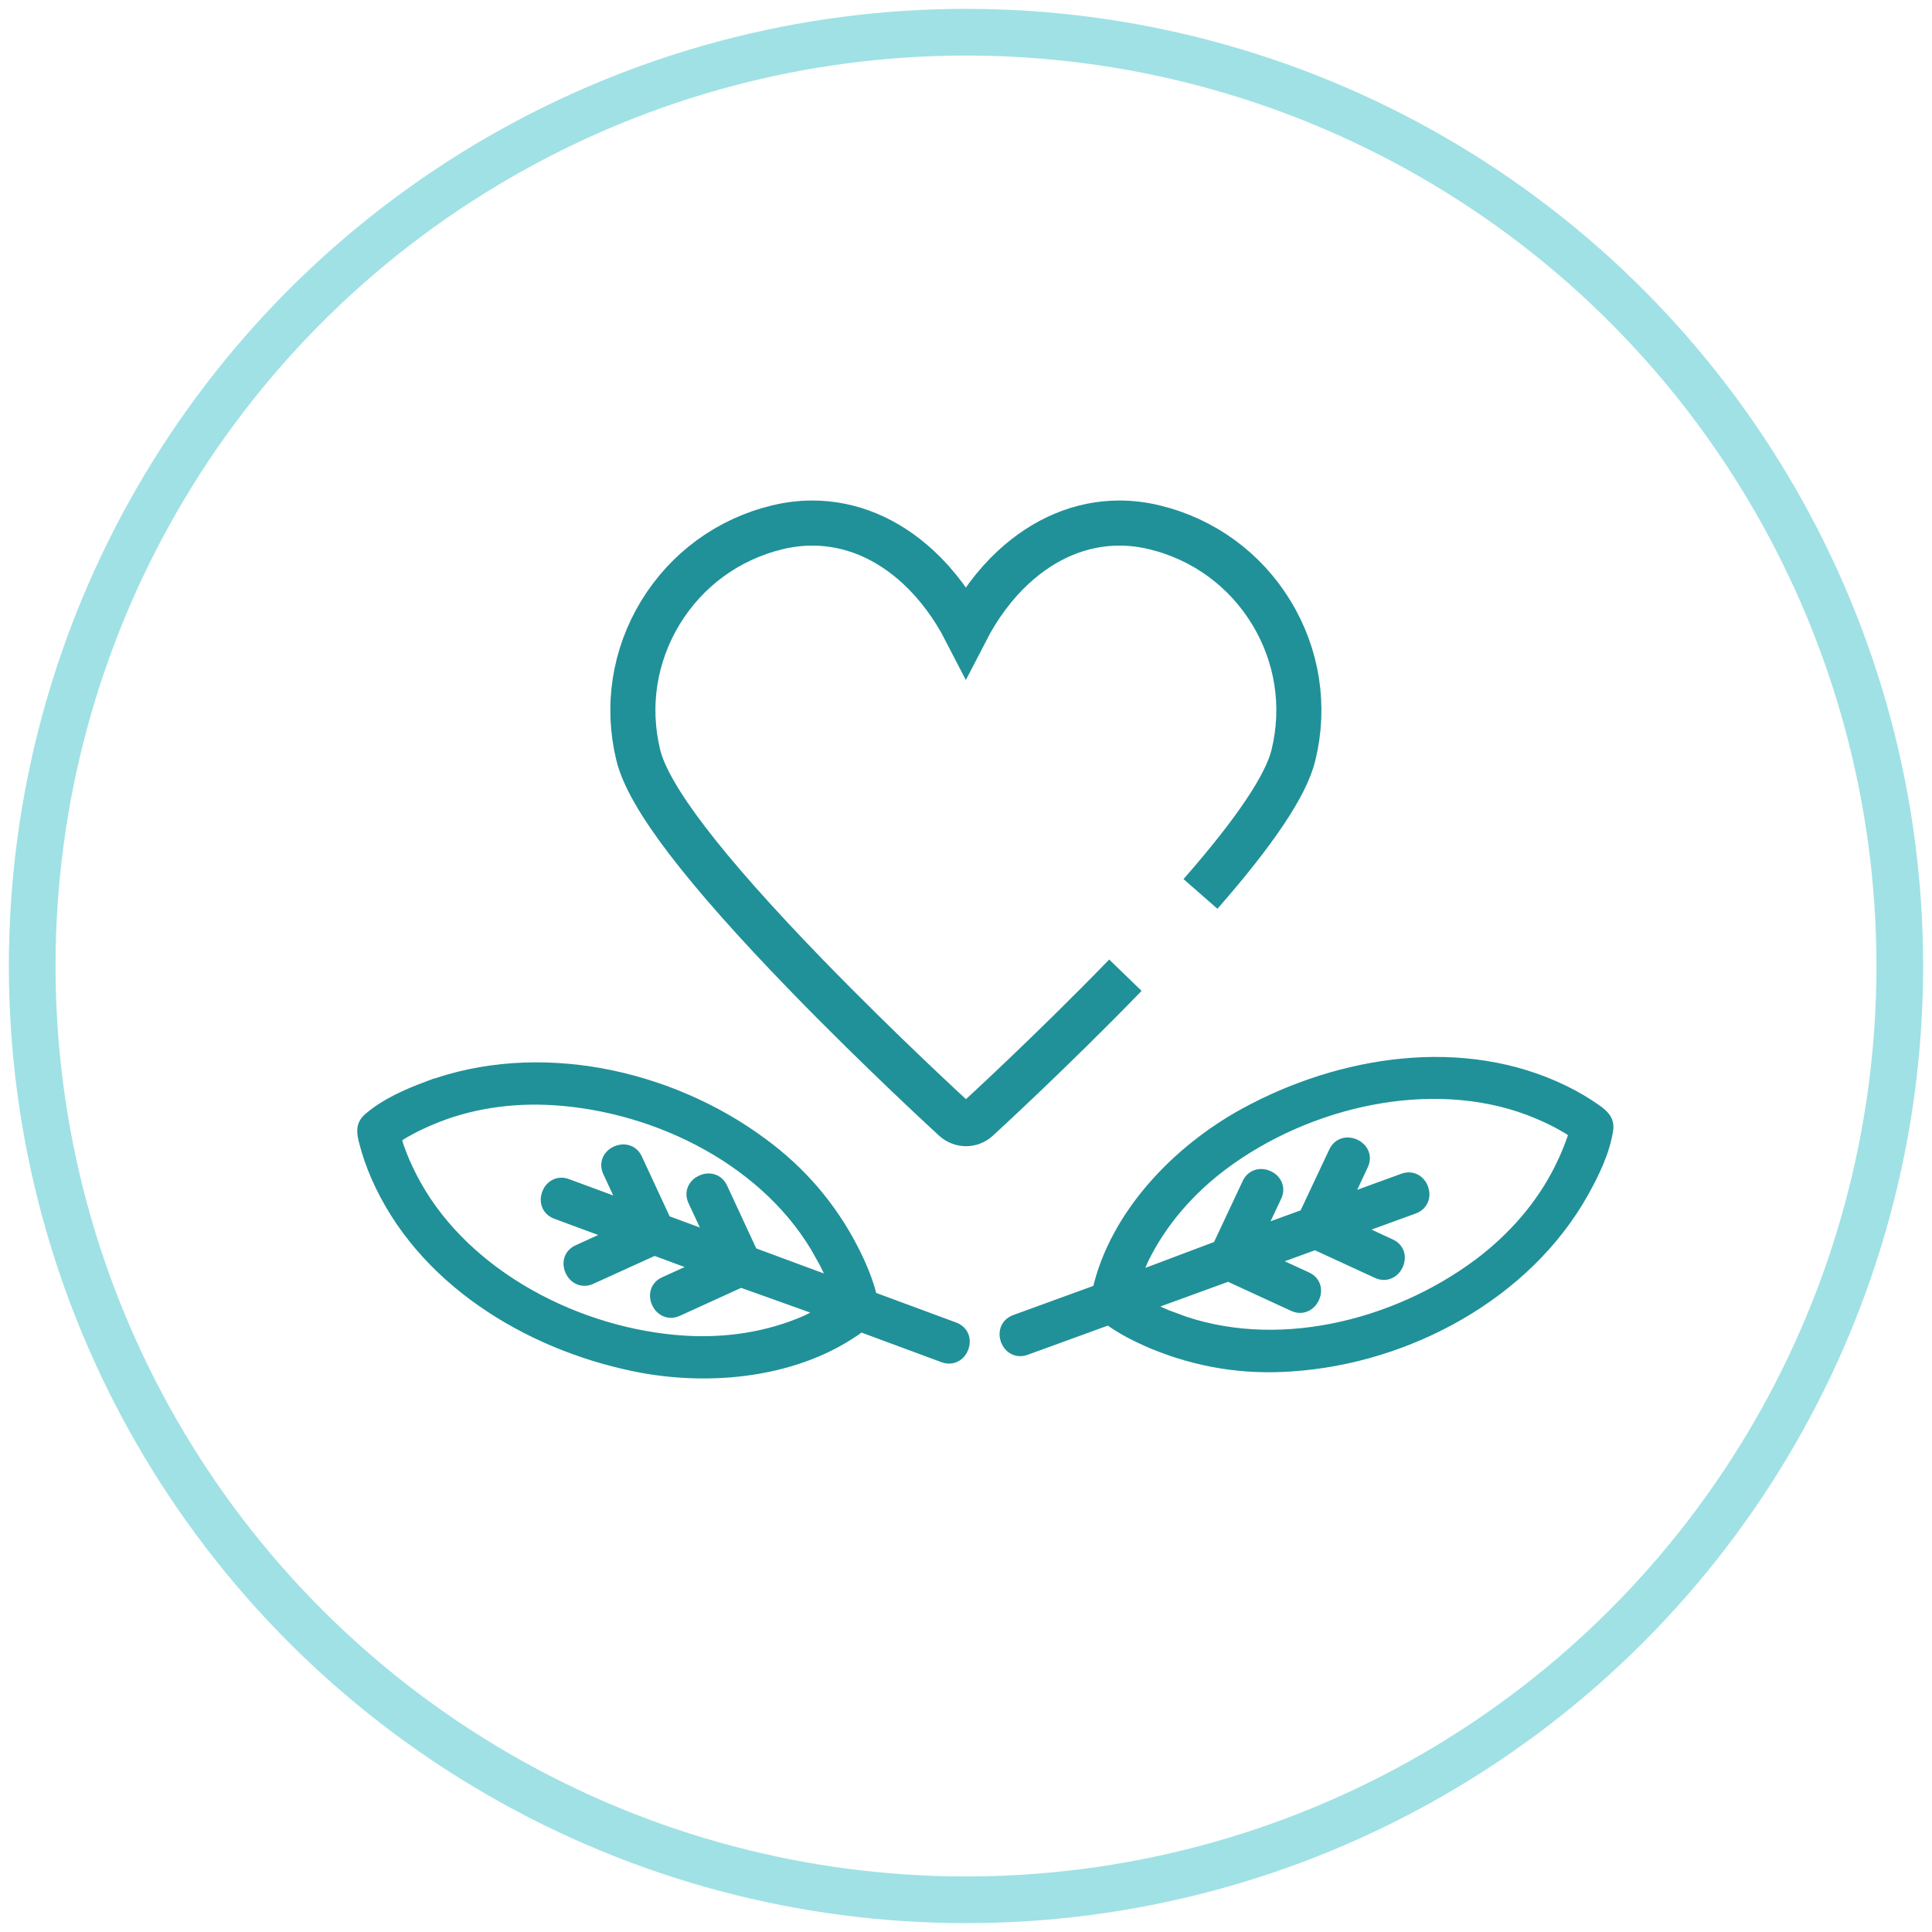 <?xml version="1.0" encoding="UTF-8"?>
<svg xmlns="http://www.w3.org/2000/svg" id="Layer_1" viewBox="0 0 300 300" class="bg w-92p5 h-92p5 rounded-full relative -left-1 mx-auto mb-13 img-svg b-loaded replaced-svg">
    <defs>
        <style>
        .stroke-primary,.stroke-secondary{stroke:#a0e1e5;stroke-linejoin:round;}
        .stroke-primary,.stroke-secondary,.stroke-primary{stroke-linecap:round;stroke-width:7.25px;}
        .stroke-primary,.stroke-primary{fill:none;}
        .stroke-secondary{fill:none;}.stroke-primary{stroke:#209198;stroke-miterlimit:10;}
        .stroke-primary-alt {
            stroke: #a0e1e5;
            fill: #a0e1e5;
            stroke-width: 2;
        }

        .stroke-secondary-alt {
            stroke:#209198;
            fill: #209198;
            stroke-width: 2;
        }
        .stroke-secondary-alt-2 {
            stroke:#209198;
            fill: none;
            stroke-width: 7;
        }
        </style>
    </defs>
    <g id="icon-5">
        <circle id="Ellipse_4-15" class="stroke-secondary" cx="150" cy="150" r="145"></circle>
    </g>
    <path class="stroke-secondary-alt" d="m245.73,185.03c1.61-2.88,3.28-6.3,3.77-9.63.21-1.5-.74-2.24-1.79-2.99-1.54-1.08-3.16-2.04-4.85-2.86-15.63-7.67-34.67-4.65-49.56,3.51-10.32,5.66-19.99,15.61-22.68,27.37l-12.94,4.71c-2.79,1.02-1.23,5.3,1.56,4.29l12.94-4.71c2.09,1.55,4.55,2.77,6.92,3.77,6.88,2.85,14.05,4.01,21.5,3.46,17.88-1.2,36.27-11.05,45.13-26.91Zm-63.35,19.86c-1.62-.62-3.19-1.34-4.71-2.17l13.07-4.76,10.16,4.68c2.68,1.24,4.63-2.91,1.96-4.14l-5.99-2.76,7.36-2.68,9.68,4.46c2.68,1.24,4.63-2.91,1.95-4.15l-5.52-2.55,9.15-3.33c2.79-1.02,1.23-5.3-1.56-4.29l-9.11,3.32,2.66-5.69c1.26-2.67-2.91-4.59-4.16-1.92l-4.63,9.83-7.34,2.67,2.68-5.68c1.27-2.68-2.9-4.6-4.16-1.92l-4.62,9.84-13.06,4.92c.39-1.03.71-2.15,1.19-3.13,2.82-5.8,7.22-10.83,12.48-14.76,13.09-9.76,32.2-14.28,47.64-8.47,1.25.48,2.48,1.01,3.68,1.61.53.26,1.04.53,1.55.82l.64.37.31.18h0s.06.05.06.05c0,0,.01.01.02.01.29.19.59.38.87.59l-.22.76-.03.09v.03c-.07.18-.13.37-.2.54-.16.46-.33.9-.51,1.35-.41,1.02-.87,2.02-1.36,3-2.88,5.78-7.35,10.86-12.64,14.81-13.09,9.76-31.84,14.34-47.29,8.44Z"></path>
    <path class="stroke-secondary-alt" d="m66.41,168.9c-3.1,1.16-6.58,2.68-9.11,4.91-1.13,1-.88,2.18-.56,3.44.47,1.82,1.08,3.6,1.84,5.33,6.95,15.96,23.42,25.99,40.04,29.39,11.53,2.37,25.33,1.04,35-6.17l12.92,4.78c2.78,1.03,4.37-3.25,1.59-4.28l-12.92-4.78c-.59-2.54-1.67-5.05-2.84-7.35-3.39-6.63-8.11-12.15-14.15-16.56-14.4-10.67-34.79-15.06-51.81-8.7Zm61.15,25.88c.83,1.52,1.56,3.08,2.18,4.7l-13.04-4.83-4.71-10.14c-1.24-2.68-5.41-.78-4.17,1.9l2.79,5.98-7.36-2.72-4.49-9.67c-1.24-2.68-5.42-.79-4.17,1.9l2.56,5.51-9.14-3.38c-2.78-1.03-4.37,3.25-1.59,4.28l9.09,3.36-5.72,2.61c-2.68,1.23-.76,5.38,1.93,4.16l9.89-4.5,7.33,2.71-5.72,2.6c-2.68,1.23-.76,5.38,1.93,4.16l9.89-4.51,13.14,4.7c-.96.53-1.93,1.18-2.93,1.62-5.91,2.6-12.51,3.59-19.07,3.17-16.3-1.04-33.79-9.97-41.79-24.39-.65-1.17-1.24-2.37-1.77-3.6-.24-.54-.45-1.08-.65-1.63l-.25-.69-.12-.35h0s-.02-.08-.02-.08c0,0,0-.01,0-.03-.1-.33-.21-.67-.29-1l.67-.44.08-.05h.02c.17-.11.33-.22.49-.31.42-.24.84-.47,1.27-.7.97-.51,1.97-.98,2.98-1.4,5.94-2.55,12.63-3.52,19.23-3.1,16.3,1.03,33.55,9.68,41.51,24.18Z"></path>
    <path class="stroke-secondary-alt-2" d="m174.75,151.43c-11.57,11.94-22.86,22.26-22.98,22.37-.5.45-1.14.68-1.77.68s-1.27-.23-1.78-.68c-.11-.1-11.4-10.43-22.98-22.37-16.01-16.52-24.56-27.7-26.13-34.19-1.85-7.6-.61-15.47,3.46-22.15,4.08-6.67,10.52-11.37,18.13-13.21,1.82-.44,3.65-.66,5.45-.66,5.93,0,11.62,2.37,16.47,6.87,2.88,2.67,5.4,6.05,7.36,9.86,1.96-3.8,4.47-7.19,7.36-9.86,4.85-4.49,10.55-6.87,16.47-6.87,1.8,0,3.64.22,5.45.66,7.61,1.84,14.06,6.54,18.13,13.21,4.08,6.68,5.31,14.55,3.46,22.15-1.13,4.67-5.88,11.79-14.44,21.57"></path>
</svg>